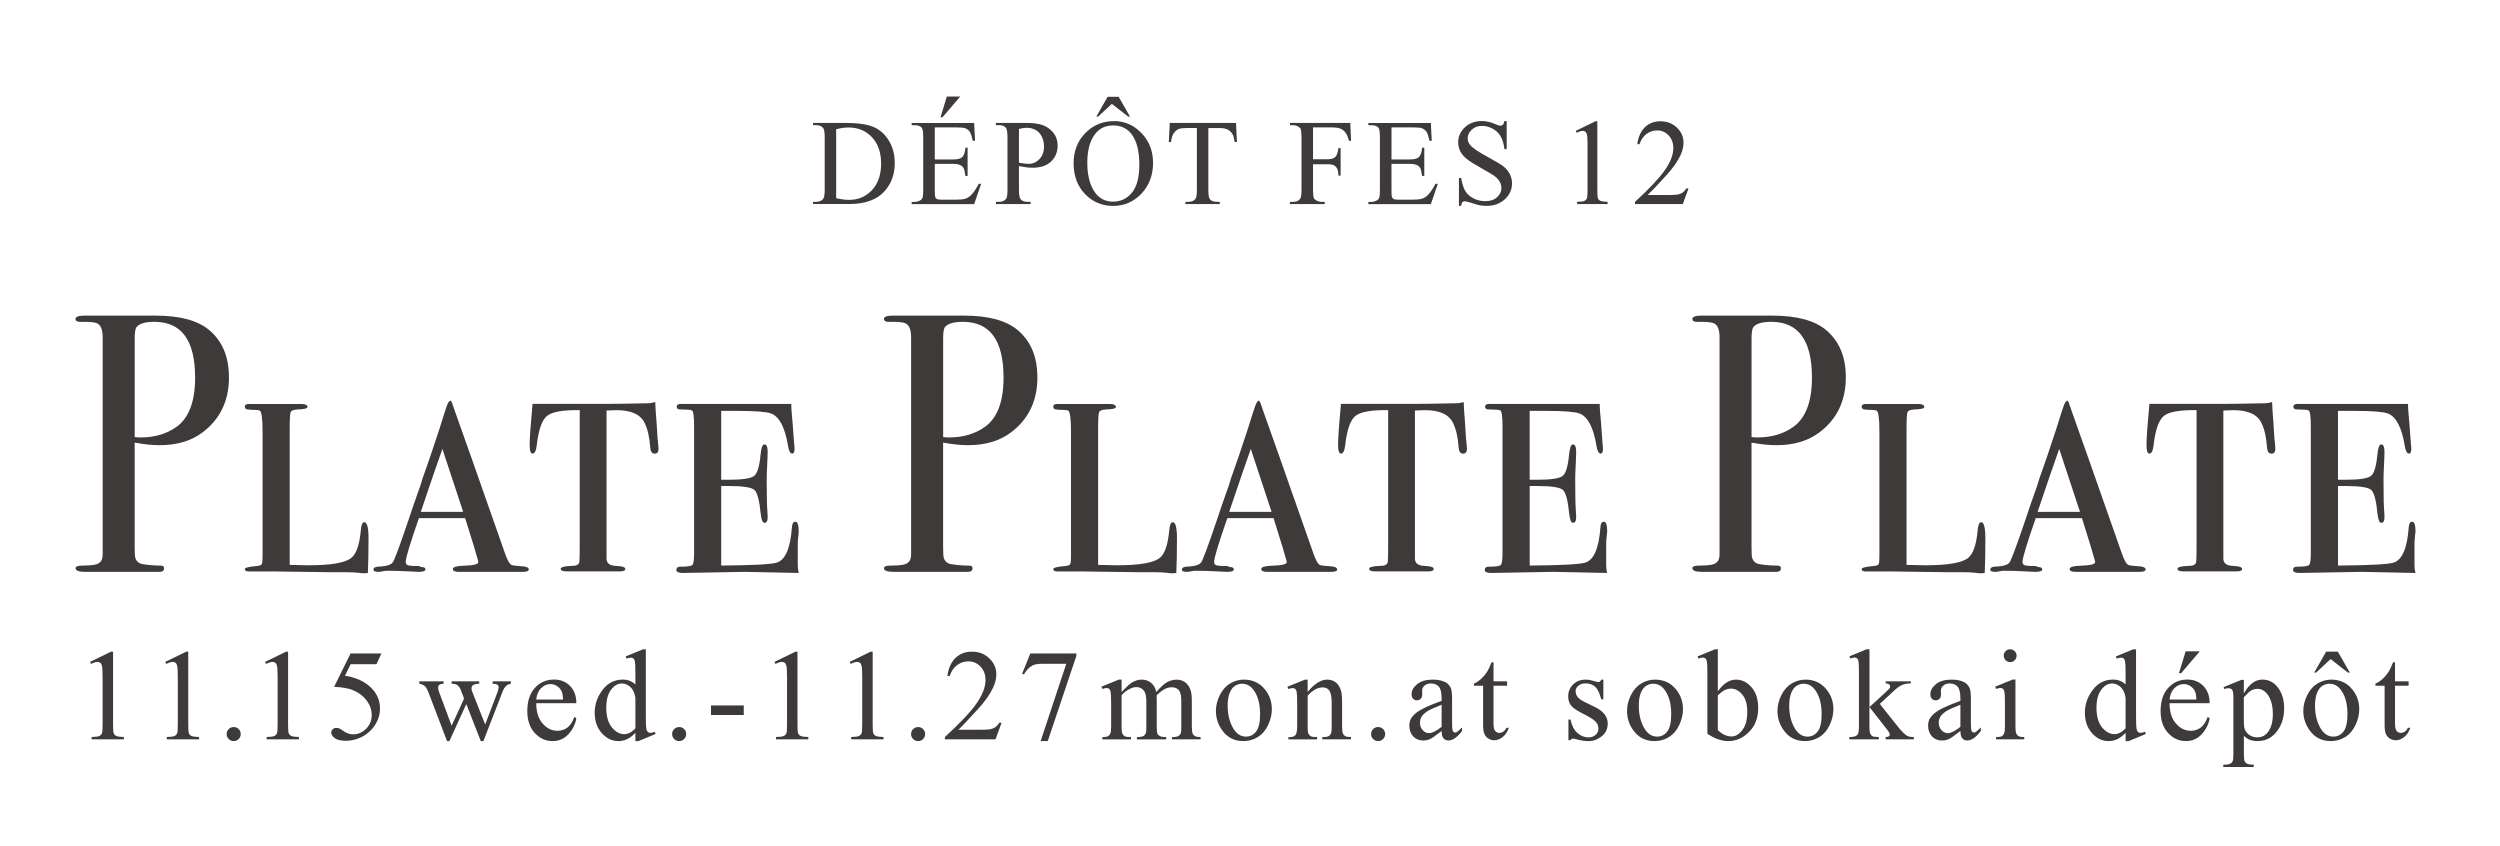 <?xml version="1.0" encoding="UTF-8"?>
<svg id="_レイヤー_2" data-name="レイヤー 2" xmlns="http://www.w3.org/2000/svg" viewBox="0 0 777.98 263.37">
  <defs>
    <style>
      .cls-1 {
        fill: none;
      }

      .cls-1, .cls-2 {
        stroke-width: 0px;
      }

      .cls-3 {
        isolation: isolate;
      }

      .cls-2 {
        fill: #3e3a39;
      }
    </style>
  </defs>
  <g id="_レイヤー_2-2" data-name=" レイヤー 2">
    <g id="_お客様用レイヤー" data-name=" お客様用レイヤー">
      <rect class="cls-1" width="777.98" height="263.37"/>
      <g>
        <g class="cls-3">
          <g class="cls-3">
            <path class="cls-2" d="m71.26,117.34c0,7.41-2.78,13.18-8.34,17.3-3.48,2.6-7.91,3.9-13.27,3.9-2.28,0-4.86-.27-7.74-.8v32.54c0,1.76.07,2.87.2,3.32.33,1.07,1.07,1.72,2.21,1.95,1.94.31,3.82.46,5.63.46.74,0,1.11.27,1.11.8,0,.76-.47,1.15-1.41,1.15h-23.12c-2.01,0-3.02-.38-3.02-1.15,0-.54.7-.8,2.11-.8,3.15,0,4.96-.34,5.43-1.03.54-.31.84-1.07.9-2.29v-67.7c0-2.37-.57-3.82-1.71-4.36-.67-.3-1.84-.46-3.52-.46h-1.71c-1,0-1.51-.31-1.51-.92,0-.68.94-1.03,2.81-1.03h22.11c7.64,0,13.23,1.53,16.79,4.58,4.02,3.44,6.03,8.29,6.03,14.55Zm-10.55.11c0-11.53-4.22-17.3-12.66-17.3-2.81,0-4.66.54-5.53,1.61-.4.46-.6,1.65-.6,3.57v30.68c.54.08,1.14.12,1.81.12,4.42,0,8.17-1.11,11.26-3.34,3.82-2.77,5.73-7.88,5.73-15.34Z"/>
            <path class="cls-2" d="m114.68,167.53c0,4.28-.07,7.87-.2,10.77-.4.07-.9.11-1.51.11-.07,0-.59-.06-1.56-.17-.97-.11-2.23-.17-3.77-.17h-4.72l-17.19-.23h-8.24c-.87,0-1.31-.25-1.31-.75,0-.43,1.31-.75,3.92-.97.74-.08,1.19-.27,1.36-.57.17-.31.25-1.15.25-2.53v-38.47c0-4.29-.3-6.55-.9-6.77-.27-.15-.85-.23-1.76-.23s-1.49-.04-1.76-.11c-.74,0-1.11-.31-1.11-.92,0-.54.44-.8,1.31-.8h16.27c1.28,0,1.92.32,1.92.97,0,.43-1.11.68-3.32.75-1.07.08-1.71.35-1.91.8-.2.46-.3,2.11-.3,4.94v42.61c2.67.08,4.6.12,5.8.12,7.2,0,11.71-.8,13.51-2.41,1.47-1.3,2.4-4.05,2.8-8.25.13-1.83.5-2.75,1.11-2.75.87,0,1.31,1.68,1.31,5.04Z"/>
            <path class="cls-2" d="m164.54,177.27c0,.46-.67.69-2.01.69h-19.8c-1.21,0-1.81-.3-1.81-.91s1.21-.95,3.62-1.02c2.88-.08,4.32-.45,4.32-1.14,0-.15-.2-.87-.6-2.16-.13-.61-.9-3.15-2.31-7.63l-1.21-3.87h-14.37c-2.75,7.87-4.12,12.41-4.12,13.64,0,.69.4,1.07,1.21,1.14l1.31.12h1.51l.9.34c.8,0,1.21.23,1.21.7,0,.53-.7.79-2.11.79-.2,0-1.39-.06-3.57-.17-2.18-.12-4.11-.17-5.78-.17h-.9l-.9.17-1.11.17h-.2c-1.07,0-1.61-.23-1.61-.69,0-.54.44-.84,1.31-.92,1.21-.08,2.01-.15,2.41-.23,1.14-.23,1.88-.57,2.21-1.03.4-.23,2.04-4.6,4.92-13.1,1.14-3.44,2.24-6.66,3.32-9.65.4-1.07.67-1.87.8-2.41.13-.54.4-1.34.8-2.41,1.14-3.14,2.75-7.89,4.83-14.24l1.51-4.81.7-2.07c.4-1.15.8-1.72,1.21-1.72.2,0,.63,1.07,1.31,3.21,2.01,5.58,7.2,20.32,15.58,44.23.8,2.37,1.57,3.63,2.31,3.78.2.08,1.27.19,3.22.34,1.27.08,1.91.42,1.91,1.03Zm-20.41-17.99l-6.46-19.58c-1.63,4.58-3.87,11.11-6.72,19.58h13.18Z"/>
            <path class="cls-2" d="m204.94,139.6c0,1.05-.4,1.57-1.21,1.57-.87,0-1.34-.7-1.41-2.11-.2-3.03-.77-5.5-1.71-7.43-1.27-2.66-4.19-3.99-8.74-3.99-.67,0-1.71.04-3.12.11v46.06c0,1.45.97,2.22,2.91,2.29,1.94.08,2.92.38,2.92.92s-.57.8-1.71.8h-16.38c-1.34,0-2.01-.27-2.01-.8s1.11-.84,3.32-.92c.8,0,1.34-.07,1.61-.23.54-.15.84-.55.9-1.21.07-.65.1-2.58.1-5.8v-41.23c-5.23-.08-8.63.53-10.2,1.82-1.58,1.29-2.63,4.32-3.17,9.09-.2,1.74-.64,2.61-1.31,2.61-.6,0-.9-.87-.9-2.6,0-2.18.3-6.47.9-12.87h23.42c2.08,0,6.3-.06,12.66-.19.54,0,1.24-.13,2.11-.38l.1,2.36.3,4.04.3,4.71.2,2.02c.07.67.1,1.12.1,1.35Z"/>
            <path class="cls-2" d="m248.56,165.52c0,.08-.05.56-.15,1.46-.1.89-.15,1.69-.15,2.39v6.64c0,.7.1,1.46.3,2.29l-16.77-.34-19.2.34c-1.42,0-2.12-.3-2.12-.91,0-.69.4-1.04,1.21-1.04,2.14,0,3.4-.17,3.77-.52.37-.34.55-1.58.55-3.72v-39.42c0-3.13-.24-4.79-.7-4.98-.47-.19-1.64-.29-3.52-.29-.8,0-1.21-.27-1.21-.8,0-.61.44-.92,1.31-.92h34.37v.79l.1,1.69c.13,1.13.4,4.52.8,10.16.07.38.1.83.1,1.35,0,.98-.23,1.47-.7,1.47-.6,0-1.04-.76-1.3-2.29-.93-5.8-2.7-9.2-5.31-10.2-1.47-.53-4.94-.8-10.41-.8h-5.1v21.43h2.39c4.25,0,6.88-.4,7.87-1.2,1-.8,1.66-3,1.99-6.59.2-2.14.6-3.21,1.21-3.21.67,0,1,.77,1,2.29,0,.92-.05,2.33-.15,4.24-.1,1.91-.15,3.36-.15,4.35,0,4.97.08,8.36.23,10.2.05.61.08,1.11.08,1.49,0,1.22-.33,1.83-.99,1.83-.6,0-.99-.95-1.19-2.86-.4-4.12-1.06-6.59-1.98-7.39-.93-.8-3.54-1.2-7.83-1.2h-2.48v24.75c9.8-.07,15.57-.38,17.31-.92,2.67-.84,4.23-4.51,4.7-11,.07-1.15.44-1.72,1.11-1.72s1,1.05,1,3.15Z"/>
            <path class="cls-2" d="m322.84,117.34c0,7.41-2.78,13.18-8.34,17.3-3.48,2.6-7.91,3.9-13.27,3.9-2.28,0-4.86-.27-7.74-.8v32.54c0,1.76.07,2.87.2,3.32.33,1.07,1.07,1.72,2.21,1.95,1.94.31,3.82.46,5.63.46.74,0,1.11.27,1.11.8,0,.76-.47,1.15-1.41,1.15h-23.12c-2.01,0-3.02-.38-3.02-1.15,0-.54.7-.8,2.11-.8,3.15,0,4.96-.34,5.43-1.03.54-.31.84-1.07.9-2.29v-67.7c0-2.37-.57-3.82-1.71-4.36-.67-.3-1.84-.46-3.52-.46h-1.71c-1,0-1.51-.31-1.51-.92,0-.68.94-1.03,2.81-1.03h22.11c7.64,0,13.23,1.53,16.79,4.58,4.02,3.44,6.03,8.29,6.03,14.55Zm-10.55.11c0-11.53-4.22-17.3-12.66-17.3-2.81,0-4.66.54-5.53,1.61-.4.46-.6,1.65-.6,3.57v30.68c.54.08,1.14.12,1.81.12,4.42,0,8.17-1.11,11.26-3.34,3.82-2.77,5.73-7.88,5.73-15.34Z"/>
            <path class="cls-2" d="m366.26,167.53c0,4.28-.07,7.87-.2,10.77-.4.07-.9.11-1.51.11-.07,0-.59-.06-1.56-.17-.97-.11-2.23-.17-3.77-.17h-4.72l-17.19-.23h-8.24c-.87,0-1.31-.25-1.31-.75,0-.43,1.31-.75,3.92-.97.74-.08,1.19-.27,1.36-.57.17-.31.25-1.15.25-2.53v-38.47c0-4.29-.3-6.55-.9-6.77-.27-.15-.85-.23-1.76-.23s-1.49-.04-1.76-.11c-.74,0-1.11-.31-1.11-.92,0-.54.44-.8,1.31-.8h16.27c1.28,0,1.92.32,1.92.97,0,.43-1.11.68-3.32.75-1.07.08-1.71.35-1.91.8-.2.46-.3,2.11-.3,4.94v42.61c2.67.08,4.6.12,5.8.12,7.2,0,11.71-.8,13.51-2.41,1.47-1.3,2.4-4.05,2.8-8.25.13-1.83.5-2.75,1.11-2.75.87,0,1.31,1.68,1.31,5.04Z"/>
            <path class="cls-2" d="m416.11,177.27c0,.46-.67.69-2.01.69h-19.8c-1.21,0-1.81-.3-1.81-.91s1.21-.95,3.62-1.02c2.88-.08,4.32-.45,4.32-1.14,0-.15-.2-.87-.6-2.16-.13-.61-.9-3.15-2.31-7.63l-1.21-3.87h-14.37c-2.75,7.87-4.12,12.41-4.12,13.64,0,.69.4,1.07,1.21,1.14l1.31.12h1.51l.9.34c.8,0,1.21.23,1.21.7,0,.53-.7.79-2.11.79-.2,0-1.39-.06-3.57-.17-2.18-.12-4.11-.17-5.78-.17h-.9l-.9.17-1.11.17h-.2c-1.07,0-1.61-.23-1.61-.69,0-.54.44-.84,1.31-.92,1.21-.08,2.01-.15,2.41-.23,1.14-.23,1.88-.57,2.21-1.03.4-.23,2.04-4.6,4.92-13.1,1.14-3.44,2.24-6.66,3.32-9.65.4-1.07.67-1.87.8-2.41.13-.54.4-1.34.8-2.41,1.14-3.14,2.75-7.89,4.83-14.24l1.51-4.81.7-2.07c.4-1.15.8-1.72,1.21-1.72.2,0,.63,1.07,1.3,3.21,2.01,5.58,7.2,20.32,15.58,44.23.8,2.37,1.57,3.63,2.31,3.78.2.08,1.27.19,3.22.34,1.27.08,1.91.42,1.91,1.03Zm-20.41-17.99l-6.46-19.58c-1.63,4.58-3.87,11.11-6.72,19.58h13.18Z"/>
            <path class="cls-2" d="m456.51,139.6c0,1.05-.4,1.57-1.21,1.57-.87,0-1.34-.7-1.41-2.11-.2-3.03-.77-5.5-1.71-7.43-1.27-2.66-4.19-3.99-8.74-3.99-.67,0-1.71.04-3.12.11v46.06c0,1.45.97,2.22,2.92,2.29,1.94.08,2.92.38,2.92.92s-.57.8-1.71.8h-16.38c-1.34,0-2.01-.27-2.01-.8s1.11-.84,3.32-.92c.8,0,1.34-.07,1.61-.23.54-.15.84-.55.9-1.21.07-.65.1-2.58.1-5.8v-41.23c-5.23-.08-8.63.53-10.2,1.82-1.58,1.29-2.63,4.32-3.17,9.09-.2,1.74-.64,2.61-1.31,2.61-.6,0-.91-.87-.91-2.6,0-2.18.3-6.47.91-12.87h23.42c2.08,0,6.3-.06,12.66-.19.54,0,1.24-.13,2.11-.38l.1,2.36.3,4.04.3,4.71.2,2.02c.07.67.1,1.12.1,1.35Z"/>
            <path class="cls-2" d="m500.13,165.52c0,.08-.05.56-.15,1.46-.1.89-.15,1.69-.15,2.39v6.64c0,.7.1,1.46.3,2.29l-16.77-.34-19.2.34c-1.42,0-2.12-.3-2.12-.91,0-.69.4-1.04,1.21-1.04,2.14,0,3.4-.17,3.77-.52.37-.34.55-1.58.55-3.72v-39.42c0-3.13-.24-4.79-.7-4.98-.47-.19-1.64-.29-3.52-.29-.8,0-1.21-.27-1.21-.8,0-.61.44-.92,1.31-.92h34.38v.79l.1,1.69c.13,1.13.4,4.52.8,10.16.07.38.1.83.1,1.35,0,.98-.23,1.47-.7,1.47-.6,0-1.04-.76-1.3-2.29-.93-5.8-2.7-9.2-5.3-10.2-1.47-.53-4.94-.8-10.41-.8h-5.1v21.43h2.39c4.25,0,6.88-.4,7.88-1.2,1-.8,1.66-3,1.99-6.59.2-2.14.6-3.21,1.21-3.21.67,0,1,.77,1,2.29,0,.92-.05,2.33-.15,4.24-.1,1.91-.15,3.36-.15,4.35,0,4.97.08,8.36.23,10.2.05.61.08,1.11.08,1.49,0,1.22-.33,1.83-.99,1.83-.59,0-.99-.95-1.19-2.86-.4-4.12-1.06-6.59-1.98-7.39-.93-.8-3.54-1.2-7.83-1.2h-2.48v24.75c9.8-.07,15.58-.38,17.31-.92,2.67-.84,4.23-4.51,4.7-11,.07-1.15.44-1.72,1.11-1.72s1,1.05,1,3.15Z"/>
            <path class="cls-2" d="m574.41,117.34c0,7.41-2.78,13.18-8.34,17.3-3.49,2.6-7.91,3.9-13.27,3.9-2.28,0-4.86-.27-7.74-.8v32.54c0,1.76.07,2.87.2,3.32.33,1.07,1.07,1.72,2.21,1.95,1.94.31,3.82.46,5.63.46.74,0,1.11.27,1.11.8,0,.76-.47,1.15-1.41,1.15h-23.12c-2.01,0-3.02-.38-3.02-1.15,0-.54.7-.8,2.11-.8,3.15,0,4.96-.34,5.43-1.03.54-.31.84-1.07.91-2.29v-67.7c0-2.37-.57-3.82-1.71-4.36-.67-.3-1.84-.46-3.52-.46h-1.71c-1,0-1.51-.31-1.51-.92,0-.68.94-1.03,2.81-1.03h22.11c7.64,0,13.23,1.53,16.79,4.58,4.02,3.44,6.03,8.29,6.03,14.55Zm-10.55.11c0-11.53-4.22-17.3-12.66-17.3-2.81,0-4.66.54-5.53,1.61-.4.46-.6,1.65-.6,3.57v30.68c.54.08,1.14.12,1.81.12,4.42,0,8.17-1.11,11.26-3.34,3.82-2.77,5.73-7.88,5.73-15.34Z"/>
            <path class="cls-2" d="m617.83,167.53c0,4.28-.07,7.87-.2,10.77-.4.07-.91.11-1.51.11-.07,0-.59-.06-1.56-.17-.97-.11-2.23-.17-3.77-.17h-4.72l-17.19-.23h-8.24c-.87,0-1.31-.25-1.31-.75,0-.43,1.31-.75,3.92-.97.74-.08,1.19-.27,1.36-.57.17-.31.25-1.15.25-2.53v-38.47c0-4.29-.3-6.55-.9-6.77-.27-.15-.85-.23-1.76-.23s-1.49-.04-1.76-.11c-.74,0-1.11-.31-1.11-.92,0-.54.44-.8,1.31-.8h16.27c1.28,0,1.92.32,1.92.97,0,.43-1.11.68-3.32.75-1.07.08-1.71.35-1.91.8-.2.46-.3,2.11-.3,4.94v42.61c2.67.08,4.6.12,5.8.12,7.2,0,11.71-.8,13.51-2.41,1.47-1.3,2.4-4.05,2.8-8.25.13-1.83.5-2.75,1.11-2.75.87,0,1.31,1.68,1.31,5.04Z"/>
            <path class="cls-2" d="m667.68,177.27c0,.46-.67.69-2.01.69h-19.8c-1.21,0-1.81-.3-1.81-.91s1.21-.95,3.62-1.02c2.88-.08,4.32-.45,4.32-1.14,0-.15-.2-.87-.6-2.16-.13-.61-.9-3.15-2.31-7.63l-1.21-3.87h-14.37c-2.75,7.87-4.12,12.41-4.12,13.64,0,.69.4,1.07,1.21,1.14l1.31.12h1.51l.9.34c.8,0,1.21.23,1.21.7,0,.53-.7.79-2.11.79-.2,0-1.39-.06-3.57-.17-2.18-.12-4.1-.17-5.78-.17h-.9l-.9.17-1.11.17h-.2c-1.07,0-1.61-.23-1.61-.69,0-.54.44-.84,1.31-.92,1.21-.08,2.01-.15,2.41-.23,1.14-.23,1.88-.57,2.21-1.03.4-.23,2.04-4.6,4.93-13.1,1.14-3.44,2.24-6.66,3.32-9.65.4-1.07.67-1.87.8-2.41.13-.54.4-1.34.8-2.41,1.14-3.14,2.75-7.89,4.83-14.24l1.51-4.81.7-2.07c.4-1.15.8-1.72,1.21-1.72.2,0,.63,1.07,1.3,3.21,2.01,5.58,7.2,20.32,15.58,44.23.8,2.37,1.57,3.63,2.31,3.78.2.08,1.27.19,3.22.34,1.27.08,1.91.42,1.91,1.03Zm-20.41-17.99l-6.46-19.58c-1.63,4.58-3.87,11.11-6.72,19.58h13.18Z"/>
            <path class="cls-2" d="m708.08,139.6c0,1.05-.4,1.57-1.21,1.57-.87,0-1.34-.7-1.41-2.11-.2-3.03-.77-5.5-1.71-7.43-1.27-2.66-4.19-3.99-8.74-3.99-.67,0-1.71.04-3.12.11v46.06c0,1.45.97,2.22,2.92,2.29,1.94.08,2.92.38,2.92.92s-.57.8-1.71.8h-16.38c-1.34,0-2.01-.27-2.01-.8s1.11-.84,3.32-.92c.8,0,1.34-.07,1.61-.23.54-.15.84-.55.9-1.21.07-.65.1-2.58.1-5.8v-41.23c-5.23-.08-8.63.53-10.2,1.82-1.58,1.29-2.63,4.32-3.17,9.09-.2,1.74-.64,2.61-1.31,2.61-.6,0-.9-.87-.9-2.6,0-2.18.3-6.47.9-12.87h23.42c2.08,0,6.3-.06,12.66-.19.54,0,1.24-.13,2.11-.38l.1,2.36.3,4.04.3,4.71.2,2.02c.07.67.1,1.12.1,1.35Z"/>
          </g>
          <g class="cls-3">
            <path class="cls-2" d="m751.67,165.52c0,.08-.05.56-.15,1.46-.1.89-.15,1.69-.15,2.39v6.64c0,.7.1,1.46.3,2.29l-16.77-.34-19.2.34c-1.42,0-2.12-.3-2.12-.91,0-.69.4-1.04,1.21-1.04,2.14,0,3.4-.17,3.77-.52.37-.34.55-1.58.55-3.72v-39.42c0-3.13-.24-4.79-.7-4.98-.47-.19-1.64-.29-3.52-.29-.8,0-1.21-.27-1.21-.8,0-.61.44-.92,1.31-.92h34.38v.79l.1,1.69c.13,1.13.4,4.52.8,10.16.07.38.1.83.1,1.35,0,.98-.23,1.47-.7,1.47-.6,0-1.04-.76-1.3-2.29-.93-5.8-2.7-9.2-5.3-10.2-1.47-.53-4.94-.8-10.41-.8h-5.1v21.43h2.39c4.25,0,6.88-.4,7.88-1.2,1-.8,1.66-3,1.99-6.59.2-2.14.6-3.21,1.21-3.21.67,0,1,.77,1,2.29,0,.92-.05,2.33-.15,4.24-.1,1.91-.15,3.36-.15,4.35,0,4.97.08,8.36.23,10.2.05.61.08,1.11.08,1.49,0,1.22-.33,1.83-.99,1.83-.59,0-.99-.95-1.19-2.86-.4-4.12-1.06-6.59-1.98-7.39-.93-.8-3.54-1.2-7.83-1.2h-2.48v24.75c9.8-.07,15.58-.38,17.31-.92,2.67-.84,4.23-4.51,4.7-11,.07-1.15.44-1.72,1.11-1.72s1,1.05,1,3.15Z"/>
          </g>
        </g>
        <g class="cls-3">
          <g class="cls-3">
            <path class="cls-2" d="m253.01,63.5v-.69h.95c1.07,0,1.82-.34,2.27-1.02.27-.41.41-1.33.41-2.75v-16.31c0-1.58-.17-2.56-.52-2.96-.48-.54-1.2-.82-2.16-.82h-.95v-.69h10.27c3.77,0,6.64.43,8.61,1.28s3.55,2.28,4.75,4.28c1.2,2,1.8,4.31,1.8,6.92,0,3.51-1.07,6.45-3.2,8.8-2.39,2.63-6.04,3.95-10.94,3.95h-11.28Zm7.2-1.82c1.58.35,2.9.52,3.96.52,2.88,0,5.27-1.01,7.17-3.03,1.9-2.02,2.85-4.76,2.85-8.23s-.95-6.24-2.85-8.25c-1.9-2.01-4.34-3.02-7.31-3.02-1.12,0-2.39.18-3.82.54v21.46Z"/>
            <path class="cls-2" d="m290.9,39.64v9.98h5.55c1.44,0,2.4-.22,2.89-.65.65-.57,1-1.58,1.08-3.02h.69v8.79h-.69c-.17-1.23-.35-2.02-.52-2.36-.22-.43-.59-.78-1.1-1.02s-1.29-.37-2.35-.37h-5.55v8.32c0,1.12.05,1.8.15,2.04.1.24.27.43.52.58.25.14.72.21,1.41.21h4.28c1.43,0,2.46-.1,3.11-.3.65-.2,1.27-.59,1.86-1.17.77-.77,1.56-1.93,2.36-3.48h.74l-2.18,6.33h-19.45v-.69h.89c.6,0,1.16-.14,1.69-.43.4-.2.67-.5.81-.89.14-.4.21-1.21.21-2.44v-16.4c0-1.6-.16-2.59-.48-2.96-.45-.5-1.19-.74-2.23-.74h-.89v-.69h19.45l.28,5.53h-.73c-.26-1.33-.55-2.24-.87-2.74s-.79-.88-1.41-1.14c-.5-.19-1.37-.28-2.62-.28h-6.92Zm7.91-9.59l-5.49,6.42h-.63l1.95-6.42h4.17Z"/>
          </g>
          <g class="cls-3">
            <path class="cls-2" d="m317.09,51.68v7.35c0,1.59.17,2.57.52,2.96.47.55,1.18.82,2.14.82h.97v.69h-10.81v-.69h.95c1.07,0,1.83-.35,2.29-1.04.25-.38.37-1.3.37-2.74v-16.31c0-1.59-.17-2.57-.5-2.96-.48-.54-1.2-.82-2.16-.82h-.95v-.69h9.25c2.26,0,4.04.23,5.34.7,1.3.47,2.4,1.25,3.29,2.35.89,1.11,1.34,2.41,1.34,3.93,0,2.06-.68,3.74-2.04,5.03-1.36,1.29-3.28,1.94-5.76,1.94-.61,0-1.27-.04-1.97-.13s-1.46-.22-2.27-.39Zm0-1.06c.66.12,1.24.22,1.75.28.51.06.94.09,1.3.09,1.29,0,2.4-.5,3.34-1.5.94-1,1.41-2.29,1.41-3.88,0-1.09-.22-2.11-.67-3.04-.45-.94-1.08-1.64-1.9-2.1-.82-.46-1.75-.7-2.79-.7-.63,0-1.45.12-2.44.35v10.5Z"/>
            <path class="cls-2" d="m346.7,37.68c3.28,0,6.11,1.24,8.52,3.73,2.4,2.49,3.6,5.59,3.6,9.32s-1.21,7.02-3.63,9.55c-2.42,2.53-5.35,3.8-8.79,3.8s-6.39-1.23-8.76-3.7c-2.36-2.47-3.55-5.67-3.55-9.59s1.36-7.28,4.09-9.81c2.37-2.2,5.21-3.29,8.51-3.29Zm-.35,1.36c-2.26,0-4.07.84-5.44,2.51-1.7,2.08-2.55,5.14-2.55,9.16s.88,7.29,2.64,9.51c1.35,1.69,3.14,2.53,5.36,2.53,2.37,0,4.33-.92,5.87-2.77,1.54-1.85,2.32-4.77,2.32-8.75,0-4.32-.85-7.54-2.55-9.66-1.37-1.69-3.25-2.53-5.66-2.53Zm-1.66-8.92h3.42l3.54,6.16h-.58l-5.08-3.96-4.26,3.96h-.56l3.52-6.16Z"/>
          </g>
          <g class="cls-3">
            <path class="cls-2" d="m384.64,38.26l.28,5.92h-.71c-.14-1.04-.32-1.79-.56-2.23-.38-.72-.9-1.25-1.54-1.59-.64-.34-1.48-.51-2.52-.51h-3.56v19.28c0,1.55.17,2.52.5,2.9.47.52,1.2.78,2.18.78h.88v.69h-10.7v-.69h.89c1.07,0,1.82-.32,2.27-.97.27-.4.41-1.3.41-2.72v-19.28h-3.03c-1.18,0-2.02.09-2.51.26-.65.24-1.2.69-1.66,1.36s-.73,1.58-.82,2.72h-.71l.3-5.92h20.6Z"/>
            <path class="cls-2" d="m408.6,39.64v9.92h4.6c1.05,0,1.83-.23,2.32-.7.49-.46.82-1.39.98-2.76h.69v8.54h-.69c-.01-.98-.14-1.7-.38-2.16-.24-.46-.58-.8-1.01-1.03-.43-.23-1.06-.34-1.91-.34h-4.6v7.93c0,1.28.08,2.12.24,2.53.12.31.38.58.78.8.55.3,1.12.45,1.71.45h.91v.69h-10.83v-.69h.89c1.04,0,1.8-.3,2.27-.91.3-.4.45-1.35.45-2.87v-16.31c0-1.28-.08-2.12-.24-2.53-.12-.31-.38-.58-.76-.8-.53-.3-1.1-.45-1.71-.45h-.89v-.69h18.78l.24,5.55h-.65c-.32-1.18-.7-2.04-1.13-2.6-.43-.55-.96-.95-1.58-1.2-.63-.25-1.6-.37-2.91-.37h-5.57Z"/>
            <path class="cls-2" d="m433.02,39.64v9.98h5.55c1.44,0,2.4-.22,2.89-.65.64-.57,1-1.58,1.08-3.02h.69v8.79h-.69c-.17-1.23-.35-2.02-.52-2.36-.22-.43-.59-.78-1.1-1.02s-1.29-.37-2.35-.37h-5.55v8.32c0,1.12.05,1.8.15,2.04.1.24.27.43.52.58.25.14.72.21,1.41.21h4.28c1.43,0,2.46-.1,3.11-.3.65-.2,1.27-.59,1.86-1.17.77-.77,1.56-1.93,2.36-3.48h.74l-2.18,6.33h-19.45v-.69h.89c.6,0,1.16-.14,1.69-.43.4-.2.67-.5.81-.89.14-.4.21-1.21.21-2.44v-16.4c0-1.6-.16-2.59-.48-2.96-.45-.5-1.19-.74-2.23-.74h-.89v-.69h19.45l.28,5.53h-.73c-.26-1.33-.55-2.24-.87-2.74s-.79-.88-1.41-1.14c-.5-.19-1.37-.28-2.62-.28h-6.92Z"/>
            <path class="cls-2" d="m468.87,37.68v8.73h-.69c-.22-1.67-.62-3.01-1.2-4-.58-.99-1.4-1.78-2.47-2.36-1.07-.58-2.17-.87-3.31-.87-1.29,0-2.36.39-3.2,1.18s-1.27,1.68-1.27,2.69c0,.77.27,1.47.8,2.1.77.93,2.6,2.17,5.49,3.72,2.36,1.27,3.97,2.24,4.83,2.91.86.68,1.53,1.47,1.99,2.39.46.92.7,1.88.7,2.88,0,1.91-.74,3.56-2.22,4.94-1.48,1.38-3.39,2.08-5.72,2.08-.73,0-1.42-.06-2.07-.17-.38-.06-1.18-.29-2.39-.68-1.21-.39-1.98-.59-2.3-.59s-.56.09-.74.28c-.18.19-.31.57-.4,1.15h-.69v-8.66h.69c.32,1.81.76,3.17,1.3,4.07.55.9,1.38,1.65,2.5,2.24s2.35.89,3.7.89c1.55,0,2.78-.41,3.68-1.23.9-.82,1.35-1.79,1.35-2.9,0-.62-.17-1.25-.51-1.88-.34-.63-.87-1.22-1.59-1.77-.48-.37-1.81-1.16-3.96-2.37s-3.69-2.17-4.61-2.89-1.6-1.51-2.08-2.38c-.47-.87-.71-1.82-.71-2.87,0-1.81.7-3.37,2.08-4.68,1.39-1.31,3.16-1.96,5.3-1.96,1.34,0,2.76.33,4.26.99.69.31,1.18.46,1.47.46.32,0,.59-.1.79-.29.2-.19.37-.58.49-1.16h.69Z"/>
          </g>
          <g class="cls-3">
            <path class="cls-2" d="m490.33,40.74l6.14-3h.61v21.31c0,1.41.06,2.3.18,2.64.12.35.36.61.74.8.37.19,1.13.29,2.27.32v.69h-9.49v-.69c1.19-.03,1.96-.13,2.31-.31.35-.18.59-.42.73-.73s.21-1.21.21-2.73v-13.62c0-1.84-.06-3.02-.19-3.54-.09-.4-.25-.69-.47-.87-.23-.19-.5-.28-.83-.28-.46,0-1.1.19-1.92.58l-.28-.58Z"/>
            <path class="cls-2" d="m525.45,58.64l-1.77,4.86h-14.89v-.69c4.38-4,7.46-7.26,9.25-9.79s2.68-4.85,2.68-6.94c0-1.6-.49-2.92-1.47-3.95-.98-1.03-2.15-1.54-3.52-1.54-1.24,0-2.35.36-3.34,1.09-.99.73-1.72,1.79-2.19,3.19h-.69c.31-2.3,1.11-4.06,2.39-5.29s2.89-1.84,4.81-1.84c2.05,0,3.76.66,5.13,1.97,1.37,1.32,2.06,2.87,2.06,4.65,0,1.28-.3,2.56-.89,3.83-.92,2.01-2.41,4.14-4.47,6.38-3.09,3.38-5.02,5.41-5.79,6.11h6.59c1.34,0,2.28-.05,2.82-.15.54-.1,1.03-.3,1.46-.6.43-.3.81-.74,1.14-1.29h.69Z"/>
          </g>
        </g>
        <g class="cls-3">
          <g class="cls-3">
            <path class="cls-2" d="m28.03,205.97l6.5-3.17h.65v22.56c0,1.5.06,2.43.19,2.8.12.37.38.65.78.85s1.2.31,2.4.34v.73h-10.05v-.73c1.26-.03,2.08-.13,2.44-.33.37-.19.62-.45.77-.77s.22-1.29.22-2.89v-14.42c0-1.94-.07-3.19-.2-3.74-.09-.42-.26-.73-.5-.93-.24-.2-.54-.29-.88-.29-.49,0-1.16.2-2.03.61l-.3-.61Z"/>
          </g>
          <g class="cls-3">
            <path class="cls-2" d="m51.43,205.97l6.5-3.17h.65v22.56c0,1.5.06,2.43.19,2.8.12.37.38.65.78.85s1.2.31,2.4.34v.73h-10.05v-.73c1.26-.03,2.08-.13,2.44-.33.37-.19.62-.45.77-.77s.22-1.29.22-2.89v-14.42c0-1.94-.07-3.19-.2-3.74-.09-.42-.26-.73-.5-.93-.24-.2-.54-.29-.88-.29-.49,0-1.16.2-2.03.61l-.3-.61Z"/>
          </g>
          <g class="cls-3">
            <path class="cls-2" d="m72.72,226.25c.62,0,1.14.21,1.56.64.42.43.63.94.63,1.54s-.21,1.12-.64,1.55c-.43.43-.94.64-1.55.64s-1.12-.21-1.55-.64c-.43-.43-.64-.94-.64-1.55s.21-1.13.64-1.55c.43-.42.94-.63,1.55-.63Z"/>
          </g>
          <g class="cls-3">
            <path class="cls-2" d="m82.5,205.97l6.5-3.17h.65v22.56c0,1.5.06,2.43.19,2.8.12.37.38.65.78.85s1.2.31,2.4.34v.73h-10.05v-.73c1.26-.03,2.08-.13,2.44-.33.37-.19.62-.45.77-.77s.22-1.29.22-2.89v-14.42c0-1.94-.07-3.19-.2-3.74-.09-.42-.26-.73-.5-.93-.24-.2-.54-.29-.88-.29-.49,0-1.16.2-2.03.61l-.3-.61Z"/>
          </g>
          <g class="cls-3">
            <path class="cls-2" d="m118.69,203.35l-1.54,3.35h-8.04l-1.75,3.59c3.48.51,6.24,1.81,8.27,3.88,1.75,1.79,2.62,3.89,2.62,6.3,0,1.41-.29,2.71-.86,3.9-.57,1.2-1.29,2.21-2.16,3.05-.87.84-1.83,1.52-2.9,2.03-1.51.72-3.06,1.08-4.65,1.08s-2.77-.27-3.5-.82-1.09-1.14-1.09-1.8c0-.37.15-.69.45-.97s.68-.42,1.14-.42c.34,0,.64.05.9.16.26.11.69.37,1.31.81.98.68,1.98,1.03,2.99,1.03,1.54,0,2.89-.58,4.05-1.74s1.74-2.58,1.74-4.25-.52-3.12-1.56-4.52-2.47-2.48-4.29-3.24c-1.43-.59-3.38-.93-5.85-1.03l5.12-10.38h9.58Z"/>
          </g>
          <g class="cls-3">
            <path class="cls-2" d="m130.48,212.02h7.57v.73c-.7.05-1.15.18-1.37.38-.22.2-.33.48-.33.85,0,.41.11.9.33,1.48l3.86,10.38,3.88-8.45-1.02-2.66c-.31-.79-.73-1.33-1.24-1.64-.29-.18-.83-.29-1.62-.33v-.73h8.59v.73c-.95.04-1.62.21-2.01.51-.26.21-.39.54-.39,1.01,0,.26.05.53.16.81l4.1,10.36,3.8-9.99c.26-.71.39-1.27.39-1.7,0-.25-.13-.47-.38-.67-.26-.2-.76-.31-1.51-.33v-.73h5.69v.73c-1.14.17-1.98.95-2.52,2.32l-6.03,15.54h-.81l-4.51-11.53-5.26,11.53h-.73l-5.79-15.17c-.38-.96-.76-1.61-1.12-1.94-.37-.33-.95-.59-1.73-.76v-.73Z"/>
            <path class="cls-2" d="m166.88,218.82c-.01,2.68.64,4.78,1.95,6.3s2.86,2.29,4.63,2.29c1.18,0,2.21-.33,3.08-.97.87-.65,1.61-1.76,2.2-3.34l.61.39c-.28,1.8-1.08,3.44-2.4,4.91-1.33,1.48-2.99,2.22-4.98,2.22-2.17,0-4.02-.84-5.57-2.53-1.54-1.69-2.31-3.96-2.31-6.81,0-3.09.79-5.49,2.37-7.22,1.58-1.73,3.57-2.59,5.96-2.59,2.02,0,3.68.67,4.98,2,1.3,1.33,1.95,3.12,1.95,5.35h-12.47Zm0-1.14h8.35c-.07-1.16-.2-1.97-.41-2.44-.33-.74-.82-1.31-1.47-1.73-.65-.42-1.33-.63-2.04-.63-1.09,0-2.07.42-2.93,1.27s-1.36,2.03-1.51,3.54Z"/>
          </g>
          <g class="cls-3">
            <path class="cls-2" d="m197.73,228.04c-.88.92-1.74,1.58-2.58,1.98-.84.4-1.75.6-2.72.6-1.97,0-3.69-.82-5.16-2.47-1.47-1.65-2.21-3.77-2.21-6.35s.81-4.96,2.44-7.1c1.63-2.15,3.72-3.22,6.29-3.22,1.59,0,2.9.51,3.94,1.52v-3.33c0-2.06-.05-3.33-.15-3.8s-.25-.79-.46-.96c-.21-.17-.47-.26-.79-.26-.34,0-.79.11-1.36.31l-.26-.69,5.38-2.21h.89v20.87c0,2.12.05,3.41.15,3.87.1.47.26.79.47.98.22.18.47.28.76.28.35,0,.83-.11,1.42-.34l.22.69-5.36,2.23h-.91v-2.58Zm0-1.38v-9.3c-.08-.89-.32-1.71-.71-2.44-.39-.73-.92-1.29-1.57-1.66-.65-.38-1.28-.56-1.9-.56-1.16,0-2.19.52-3.09,1.55-1.2,1.37-1.79,3.36-1.79,5.99s.58,4.69,1.73,6.1c1.16,1.41,2.44,2.12,3.86,2.12,1.2,0,2.35-.6,3.47-1.79Z"/>
          </g>
          <g class="cls-3">
            <path class="cls-2" d="m211.35,226.25c.62,0,1.14.21,1.56.64.42.43.63.94.63,1.54s-.21,1.12-.64,1.55c-.43.43-.94.64-1.55.64s-1.12-.21-1.55-.64c-.43-.43-.64-.94-.64-1.55s.21-1.13.64-1.55c.43-.42.94-.63,1.55-.63Z"/>
            <path class="cls-2" d="m221.26,219.53h10.19v2.97h-10.19v-2.97Z"/>
            <path class="cls-2" d="m241.02,205.97l6.5-3.17h.65v22.56c0,1.5.06,2.43.19,2.8.12.37.38.65.78.85s1.2.31,2.4.34v.73h-10.05v-.73c1.26-.03,2.08-.13,2.44-.33.37-.19.62-.45.77-.77s.22-1.29.22-2.89v-14.42c0-1.94-.07-3.19-.2-3.74-.09-.42-.26-.73-.5-.93-.24-.2-.54-.29-.88-.29-.49,0-1.16.2-2.03.61l-.3-.61Z"/>
          </g>
          <g class="cls-3">
            <path class="cls-2" d="m264.42,205.97l6.5-3.17h.65v22.56c0,1.5.06,2.43.19,2.8.12.37.38.65.78.85s1.2.31,2.4.34v.73h-10.05v-.73c1.26-.03,2.08-.13,2.44-.33.37-.19.62-.45.77-.77s.22-1.29.22-2.89v-14.42c0-1.94-.07-3.19-.2-3.74-.09-.42-.26-.73-.5-.93-.24-.2-.54-.29-.88-.29-.49,0-1.16.2-2.03.61l-.3-.61Z"/>
          </g>
          <g class="cls-3">
            <path class="cls-2" d="m285.71,226.25c.62,0,1.14.21,1.56.64.42.43.63.94.63,1.54s-.21,1.12-.64,1.55c-.43.43-.94.64-1.55.64s-1.12-.21-1.55-.64c-.43-.43-.64-.94-.64-1.55s.21-1.13.64-1.55c.43-.42.94-.63,1.55-.63Z"/>
          </g>
          <g class="cls-3">
            <path class="cls-2" d="m311.68,224.93l-1.87,5.14h-15.76v-.73c4.64-4.23,7.9-7.69,9.79-10.37,1.89-2.68,2.84-5.13,2.84-7.35,0-1.7-.52-3.09-1.56-4.18-1.04-1.09-2.28-1.63-3.72-1.63-1.31,0-2.49.38-3.54,1.15-1.04.77-1.82,1.89-2.31,3.38h-.73c.33-2.43,1.17-4.29,2.53-5.6,1.36-1.3,3.06-1.95,5.09-1.95,2.17,0,3.98.7,5.43,2.09,1.45,1.39,2.18,3.03,2.18,4.93,0,1.35-.32,2.71-.95,4.06-.97,2.13-2.55,4.38-4.73,6.76-3.27,3.57-5.31,5.73-6.13,6.46h6.97c1.42,0,2.41-.05,2.98-.16s1.09-.32,1.55-.64.86-.78,1.2-1.37h.73Z"/>
          </g>
          <g class="cls-3">
            <path class="cls-2" d="m320.64,203.35h14.32v.75l-8.91,26.52h-2.21l7.98-24.06h-7.35c-1.48,0-2.54.18-3.17.53-1.1.6-1.99,1.54-2.66,2.8l-.57-.22,2.56-6.32Z"/>
          </g>
          <g class="cls-3">
            <path class="cls-2" d="m349.02,215.33c1.31-1.31,2.09-2.07,2.32-2.27.59-.5,1.23-.89,1.91-1.16.68-.28,1.36-.41,2.03-.41,1.13,0,2.1.33,2.92.99.81.66,1.36,1.61,1.64,2.86,1.35-1.58,2.5-2.61,3.43-3.1.93-.49,1.89-.74,2.88-.74s1.81.25,2.55.74c.74.49,1.33,1.3,1.76,2.41.29.76.43,1.96.43,3.59v7.76c0,1.13.09,1.9.26,2.32.13.29.37.54.73.74.35.21.93.31,1.73.31v.71h-8.91v-.71h.37c.77,0,1.38-.15,1.81-.45.3-.21.52-.54.65-1.01.05-.22.08-.86.08-1.91v-7.76c0-1.47-.18-2.51-.53-3.11-.51-.84-1.33-1.26-2.46-1.26-.7,0-1.4.17-2.1.52-.7.35-1.55.99-2.55,1.94l-.04.22.04.85v8.61c0,1.23.07,2,.21,2.3.14.3.4.55.78.76.38.21,1.03.31,1.95.31v.71h-9.12v-.71c1,0,1.68-.12,2.06-.36s.63-.59.78-1.06c.07-.22.1-.87.1-1.95v-7.76c0-1.47-.22-2.53-.65-3.17-.58-.84-1.39-1.26-2.42-1.26-.71,0-1.41.19-2.11.57-1.09.58-1.93,1.23-2.52,1.95v9.67c0,1.18.08,1.95.25,2.3.16.35.41.62.73.8.32.18.98.27,1.96.27v.71h-8.93v-.71c.83,0,1.41-.09,1.73-.27.33-.18.58-.46.75-.85.17-.39.26-1.14.26-2.26v-6.9c0-1.98-.06-3.26-.18-3.84-.09-.43-.24-.73-.43-.9s-.47-.25-.81-.25c-.37,0-.81.1-1.32.29l-.3-.71,5.44-2.21h.85v3.84Z"/>
            <path class="cls-2" d="m387.1,211.49c2.73,0,4.93,1.04,6.58,3.11,1.41,1.77,2.11,3.81,2.11,6.11,0,1.62-.39,3.25-1.16,4.91s-1.84,2.9-3.2,3.74c-1.36.84-2.87,1.26-4.54,1.26-2.72,0-4.88-1.08-6.48-3.25-1.35-1.83-2.03-3.88-2.03-6.15,0-1.65.41-3.3,1.23-4.93.82-1.64,1.9-2.84,3.24-3.63,1.34-.78,2.76-1.17,4.26-1.17Zm-.61,1.28c-.7,0-1.4.21-2.1.62s-1.27,1.14-1.7,2.18c-.43,1.04-.65,2.37-.65,4,0,2.63.52,4.89,1.57,6.8,1.04,1.9,2.42,2.86,4.13,2.86,1.27,0,2.33-.53,3.15-1.58s1.24-2.86,1.24-5.42c0-3.21-.69-5.73-2.07-7.57-.93-1.26-2.12-1.89-3.57-1.89Z"/>
            <path class="cls-2" d="m406.94,215.31c2.11-2.55,4.13-3.82,6.05-3.82.99,0,1.83.25,2.54.74.71.49,1.27,1.3,1.69,2.43.29.79.43,2,.43,3.62v7.71c0,1.14.09,1.92.28,2.32.14.33.38.58.7.77.32.19.92.28,1.78.28v.71h-8.92v-.71h.37c.84,0,1.43-.13,1.76-.38s.57-.63.7-1.13c.05-.2.08-.81.08-1.85v-7.39c0-1.64-.21-2.83-.64-3.58s-1.15-1.11-2.16-1.11c-1.56,0-3.12.85-4.67,2.56v9.52c0,1.22.07,1.98.22,2.27.18.38.44.66.76.84.32.18.98.27,1.96.27v.71h-8.93v-.71h.39c.92,0,1.54-.23,1.86-.7.32-.46.48-1.36.48-2.67v-6.7c0-2.17-.05-3.49-.15-3.96-.1-.47-.25-.79-.45-.96-.2-.17-.48-.26-.82-.26-.37,0-.81.1-1.32.29l-.29-.71,5.44-2.21h.85v3.82Z"/>
            <path class="cls-2" d="m428.86,226.25c.62,0,1.14.21,1.56.64.42.43.63.94.63,1.54s-.21,1.12-.64,1.55c-.43.43-.94.64-1.55.64s-1.12-.21-1.55-.64c-.43-.43-.64-.94-.64-1.55s.21-1.13.64-1.55c.43-.42.94-.63,1.55-.63Z"/>
            <path class="cls-2" d="m448.62,227.47c-1.85,1.43-3.01,2.26-3.49,2.48-.71.33-1.46.49-2.27.49-1.25,0-2.28-.43-3.08-1.28s-1.21-1.98-1.21-3.37c0-.88.2-1.64.59-2.29.54-.89,1.47-1.73,2.81-2.52,1.33-.79,3.55-1.75,6.65-2.88v-.71c0-1.8-.29-3.03-.86-3.7s-1.4-1-2.49-1c-.83,0-1.49.22-1.97.67-.5.45-.75.96-.75,1.54l.04,1.14c0,.61-.16,1.07-.46,1.4-.31.33-.71.49-1.21.49s-.88-.17-1.19-.51-.46-.81-.46-1.4c0-1.13.58-2.17,1.73-3.11,1.16-.95,2.78-1.42,4.87-1.42,1.6,0,2.92.27,3.94.81.77.41,1.35,1.04,1.71,1.91.24.57.35,1.72.35,3.47v6.13c0,1.72.03,2.78.1,3.16s.17.65.33.78c.15.13.33.2.52.2.21,0,.39-.04.55-.14.28-.17.81-.65,1.6-1.44v1.1c-1.47,1.97-2.88,2.96-4.22,2.96-.64,0-1.16-.22-1.54-.67-.38-.45-.58-1.21-.59-2.29Zm0-1.28v-6.88c-1.98.79-3.26,1.35-3.84,1.67-1.04.58-1.78,1.18-2.23,1.81-.45.63-.67,1.32-.67,2.07,0,.95.28,1.73.85,2.35.56.62,1.21.94,1.95.94,1,0,2.31-.66,3.94-1.97Z"/>
            <path class="cls-2" d="m464.77,206.09v5.93h4.22v1.38h-4.22v11.7c0,1.17.17,1.96.5,2.36.33.41.76.61,1.29.61.43,0,.85-.13,1.26-.4.41-.27.72-.67.95-1.19h.77c-.46,1.29-1.11,2.26-1.95,2.91-.84.65-1.71.97-2.6.97-.6,0-1.2-.17-1.77-.5-.58-.34-1-.81-1.28-1.44-.28-.62-.41-1.59-.41-2.88v-12.14h-2.86v-.65c.72-.29,1.46-.78,2.22-1.47.75-.69,1.43-1.51,2.02-2.45.3-.5.72-1.41,1.26-2.74h.61Z"/>
            <path class="cls-2" d="m498.95,211.49v6.15h-.65c-.5-1.93-1.14-3.24-1.92-3.94-.78-.7-1.78-1.04-2.98-1.04-.92,0-1.66.24-2.23.73-.57.49-.85,1.02-.85,1.62,0,.74.21,1.37.63,1.89.41.54,1.23,1.11,2.48,1.71l2.88,1.4c2.67,1.3,4,3.01,4,5.14,0,1.64-.62,2.96-1.86,3.97-1.24,1-2.63,1.51-4.17,1.51-1.1,0-2.36-.2-3.78-.59-.43-.13-.79-.2-1.06-.2-.3,0-.54.17-.71.51h-.65v-6.44h.65c.37,1.84,1.07,3.22,2.11,4.16,1.04.93,2.2,1.4,3.49,1.4.91,0,1.65-.27,2.22-.8.57-.53.86-1.17.86-1.92,0-.91-.32-1.67-.96-2.29-.64-.62-1.91-1.4-3.81-2.35-1.9-.95-3.15-1.8-3.74-2.56-.59-.75-.89-1.69-.89-2.84,0-1.48.51-2.72,1.53-3.72s2.33-1.5,3.95-1.5c.71,0,1.57.15,2.58.45.67.2,1.12.3,1.34.3.21,0,.38-.05.49-.14s.26-.29.41-.61h.65Z"/>
            <path class="cls-2" d="m515.04,211.49c2.73,0,4.93,1.04,6.58,3.11,1.41,1.77,2.11,3.81,2.11,6.11,0,1.62-.39,3.25-1.16,4.91s-1.84,2.9-3.2,3.74c-1.36.84-2.87,1.26-4.54,1.26-2.72,0-4.88-1.08-6.48-3.25-1.35-1.83-2.03-3.88-2.03-6.15,0-1.65.41-3.3,1.23-4.93.82-1.64,1.9-2.84,3.24-3.63,1.34-.78,2.76-1.17,4.25-1.17Zm-.61,1.28c-.7,0-1.4.21-2.1.62-.7.41-1.27,1.14-1.7,2.18-.43,1.04-.65,2.37-.65,4,0,2.63.52,4.89,1.57,6.8,1.04,1.9,2.42,2.86,4.13,2.86,1.27,0,2.33-.53,3.15-1.58s1.24-2.86,1.24-5.42c0-3.21-.69-5.73-2.07-7.57-.93-1.26-2.12-1.89-3.57-1.89Z"/>
            <path class="cls-2" d="m534.57,215.13c1.75-2.43,3.63-3.64,5.65-3.64,1.85,0,3.47.79,4.85,2.38,1.38,1.58,2.07,3.75,2.07,6.49,0,3.21-1.06,5.79-3.19,7.74-1.83,1.68-3.86,2.52-6.11,2.52-1.05,0-2.12-.19-3.2-.57-1.08-.38-2.19-.95-3.32-1.71v-18.7c0-2.05-.05-3.31-.15-3.78s-.25-.79-.46-.96c-.21-.17-.47-.26-.79-.26-.37,0-.83.11-1.38.31l-.28-.69,5.42-2.21h.89v13.08Zm0,1.26v10.8c.67.66,1.36,1.15,2.08,1.49.72.33,1.45.5,2.2.5,1.2,0,2.31-.66,3.34-1.97,1.03-1.31,1.55-3.22,1.55-5.73,0-2.31-.52-4.09-1.55-5.33-1.03-1.24-2.2-1.86-3.52-1.86-.7,0-1.39.18-2.09.53-.53.26-1.2.79-2.01,1.58Z"/>
            <path class="cls-2" d="m561.85,211.49c2.73,0,4.93,1.04,6.58,3.11,1.41,1.77,2.11,3.81,2.11,6.11,0,1.62-.39,3.25-1.16,4.91-.78,1.65-1.84,2.9-3.2,3.74-1.36.84-2.87,1.26-4.54,1.26-2.72,0-4.88-1.08-6.48-3.25-1.35-1.83-2.03-3.88-2.03-6.15,0-1.65.41-3.3,1.23-4.93.82-1.64,1.9-2.84,3.24-3.63,1.34-.78,2.76-1.17,4.26-1.17Zm-.61,1.28c-.7,0-1.4.21-2.1.62-.7.41-1.27,1.14-1.7,2.18-.43,1.04-.65,2.37-.65,4,0,2.63.52,4.89,1.57,6.8s2.42,2.86,4.13,2.86c1.27,0,2.33-.53,3.15-1.58.83-1.05,1.24-2.86,1.24-5.42,0-3.21-.69-5.73-2.07-7.57-.93-1.26-2.12-1.89-3.57-1.89Z"/>
            <path class="cls-2" d="m581.77,202.05v17.97l4.59-4.2c.97-.89,1.54-1.46,1.69-1.69.1-.16.16-.31.16-.47,0-.26-.11-.49-.33-.68-.22-.19-.57-.3-1.07-.33v-.63h7.84v.63c-1.08.03-1.97.19-2.69.49-.72.3-1.5.84-2.35,1.62l-4.63,4.28,4.63,5.85c1.29,1.62,2.15,2.64,2.6,3.07.63.62,1.18,1.02,1.65,1.2.33.13.9.2,1.71.2v.71h-8.77v-.71c.5-.01.84-.09,1.01-.23.18-.14.27-.33.27-.58,0-.3-.26-.79-.79-1.46l-5.54-7.07v5.99c0,1.17.08,1.94.25,2.3s.4.63.7.79c.3.16.96.24,1.97.26v.71h-9.18v-.71c.92,0,1.61-.11,2.07-.34.28-.14.49-.37.63-.67.2-.43.3-1.18.3-2.25v-16.43c0-2.09-.05-3.37-.14-3.83-.09-.46-.24-.79-.45-.96-.21-.18-.49-.27-.83-.27-.28,0-.69.11-1.24.33l-.33-.69,5.36-2.21h.91Z"/>
            <path class="cls-2" d="m610.06,227.47c-1.85,1.43-3.01,2.26-3.49,2.48-.71.33-1.46.49-2.27.49-1.25,0-2.28-.43-3.08-1.28s-1.21-1.98-1.21-3.37c0-.88.2-1.64.59-2.29.54-.89,1.47-1.73,2.81-2.52,1.33-.79,3.55-1.75,6.65-2.88v-.71c0-1.8-.29-3.03-.86-3.7s-1.4-1-2.49-1c-.83,0-1.48.22-1.97.67-.5.45-.75.96-.75,1.54l.04,1.14c0,.61-.15,1.07-.46,1.4s-.71.49-1.21.49-.88-.17-1.19-.51-.46-.81-.46-1.4c0-1.13.58-2.17,1.73-3.11,1.16-.95,2.78-1.42,4.87-1.42,1.6,0,2.92.27,3.94.81.78.41,1.35,1.04,1.71,1.91.24.57.36,1.72.36,3.47v6.13c0,1.72.03,2.78.1,3.16.07.39.17.65.32.78.15.13.33.2.52.2.21,0,.39-.04.55-.14.28-.17.81-.65,1.6-1.44v1.1c-1.47,1.97-2.88,2.96-4.22,2.96-.64,0-1.16-.22-1.54-.67-.38-.45-.58-1.21-.59-2.29Zm0-1.28v-6.88c-1.98.79-3.26,1.35-3.84,1.67-1.04.58-1.78,1.18-2.23,1.81-.45.63-.67,1.32-.67,2.07,0,.95.28,1.73.85,2.35.57.62,1.21.94,1.95.94,1,0,2.31-.66,3.94-1.97Z"/>
            <path class="cls-2" d="m627.19,211.49v14.5c0,1.13.08,1.88.25,2.26.16.37.41.65.73.84.32.19.91.28,1.76.28v.71h-8.77v-.71c.88,0,1.47-.09,1.77-.26.3-.17.54-.45.72-.85.18-.39.27-1.15.27-2.27v-6.96c0-1.96-.06-3.22-.18-3.8-.09-.42-.24-.71-.43-.88-.2-.16-.47-.25-.81-.25-.37,0-.81.1-1.34.29l-.28-.71,5.44-2.21h.87Zm-1.64-9.44c.55,0,1.02.2,1.41.58.39.39.58.86.58,1.41s-.19,1.03-.58,1.42c-.39.39-.86.59-1.41.59s-1.02-.2-1.42-.59c-.39-.39-.59-.87-.59-1.42s.19-1.02.58-1.41c.39-.39.86-.58,1.43-.58Z"/>
            <path class="cls-2" d="m661.47,228.04c-.88.92-1.74,1.58-2.58,1.98-.84.4-1.75.6-2.72.6-1.97,0-3.69-.82-5.16-2.47-1.47-1.65-2.21-3.77-2.21-6.35s.81-4.96,2.44-7.1c1.63-2.15,3.72-3.22,6.29-3.22,1.59,0,2.9.51,3.94,1.52v-3.33c0-2.06-.05-3.33-.15-3.8s-.25-.79-.46-.96-.47-.26-.79-.26c-.34,0-.79.11-1.36.31l-.26-.69,5.38-2.21h.89v20.87c0,2.12.05,3.41.15,3.87.1.47.26.79.47.98.22.18.47.28.76.28.35,0,.83-.11,1.42-.34l.22.69-5.36,2.23h-.91v-2.58Zm0-1.38v-9.3c-.08-.89-.32-1.71-.71-2.44-.39-.73-.92-1.29-1.57-1.66-.65-.38-1.28-.56-1.9-.56-1.16,0-2.19.52-3.09,1.55-1.2,1.37-1.79,3.36-1.79,5.99s.58,4.69,1.73,6.1c1.16,1.41,2.44,2.12,3.86,2.12,1.2,0,2.35-.6,3.47-1.79Z"/>
            <path class="cls-2" d="m675.16,218.82c-.01,2.68.64,4.78,1.95,6.3s2.86,2.29,4.63,2.29c1.18,0,2.21-.33,3.08-.97.87-.65,1.61-1.76,2.2-3.34l.61.39c-.28,1.8-1.08,3.44-2.4,4.91-1.33,1.48-2.99,2.22-4.98,2.22-2.17,0-4.02-.84-5.57-2.53-1.54-1.69-2.32-3.96-2.32-6.81,0-3.09.79-5.49,2.37-7.22,1.58-1.73,3.57-2.59,5.96-2.59,2.02,0,3.68.67,4.98,2,1.3,1.33,1.95,3.12,1.95,5.35h-12.47Zm0-1.14h8.35c-.07-1.16-.2-1.97-.41-2.44-.33-.74-.82-1.31-1.47-1.73-.65-.42-1.33-.63-2.04-.63-1.09,0-2.07.42-2.93,1.27s-1.36,2.03-1.51,3.54Zm9.4-14.99l-5.81,6.8h-.67l2.07-6.8h4.41Z"/>
            <path class="cls-2" d="m691.96,213.82l5.56-2.25h.75v4.21c.93-1.59,1.87-2.7,2.81-3.34.94-.64,1.93-.96,2.97-.96,1.81,0,3.32.71,4.53,2.13,1.48,1.73,2.23,3.99,2.23,6.78,0,3.11-.89,5.69-2.68,7.72-1.47,1.67-3.32,2.5-5.56,2.5-.97,0-1.81-.14-2.52-.41-.53-.2-1.12-.59-1.77-1.18v5.5c0,1.23.08,2.02.23,2.35.15.33.41.6.79.8.38.2,1.05.29,2.04.29v.73h-9.46v-.73h.49c.72.01,1.34-.12,1.85-.41.25-.14.44-.38.58-.7.14-.32.21-1.14.21-2.45v-17.06c0-1.17-.05-1.91-.16-2.23-.11-.31-.27-.55-.5-.71-.23-.16-.54-.24-.94-.24-.32,0-.72.09-1.2.28l-.24-.63Zm6.3,3.13v6.74c0,1.46.06,2.42.18,2.88.18.76.63,1.43,1.35,2.01s1.62.87,2.71.87c1.31,0,2.38-.51,3.19-1.54,1.06-1.34,1.6-3.22,1.6-5.65,0-2.76-.6-4.88-1.81-6.36-.84-1.03-1.84-1.54-2.99-1.54-.63,0-1.25.16-1.87.47-.47.24-1.25.95-2.34,2.13Z"/>
            <path class="cls-2" d="m725.49,211.49c2.73,0,4.93,1.04,6.58,3.11,1.41,1.77,2.11,3.81,2.11,6.11,0,1.62-.39,3.25-1.16,4.91-.78,1.65-1.84,2.9-3.2,3.74-1.36.84-2.87,1.26-4.54,1.26-2.72,0-4.88-1.08-6.48-3.25-1.35-1.83-2.03-3.88-2.03-6.15,0-1.65.41-3.3,1.23-4.93.82-1.64,1.9-2.84,3.24-3.63,1.34-.78,2.76-1.17,4.26-1.17Zm-1.6-8.71h3.62l3.74,6.52h-.61l-5.38-4.2-4.51,4.2h-.59l3.72-6.52Zm.98,9.99c-.7,0-1.4.21-2.1.62-.7.41-1.27,1.14-1.7,2.18-.43,1.04-.65,2.37-.65,4,0,2.63.52,4.89,1.57,6.8s2.42,2.86,4.13,2.86c1.27,0,2.33-.53,3.15-1.58.83-1.05,1.24-2.86,1.24-5.42,0-3.21-.69-5.73-2.07-7.57-.93-1.26-2.12-1.89-3.57-1.89Z"/>
            <path class="cls-2" d="m745.31,206.09v5.93h4.22v1.38h-4.22v11.7c0,1.17.17,1.96.5,2.36.33.41.76.61,1.29.61.43,0,.85-.13,1.26-.4.41-.27.72-.67.95-1.19h.77c-.46,1.29-1.11,2.26-1.95,2.91-.84.65-1.71.97-2.6.97-.6,0-1.2-.17-1.77-.5-.58-.34-1-.81-1.28-1.44-.28-.62-.41-1.59-.41-2.88v-12.14h-2.86v-.65c.72-.29,1.46-.78,2.22-1.47.75-.69,1.43-1.51,2.02-2.45.3-.5.72-1.41,1.26-2.74h.61Z"/>
          </g>
        </g>
      </g>
    </g>
  </g>
</svg>